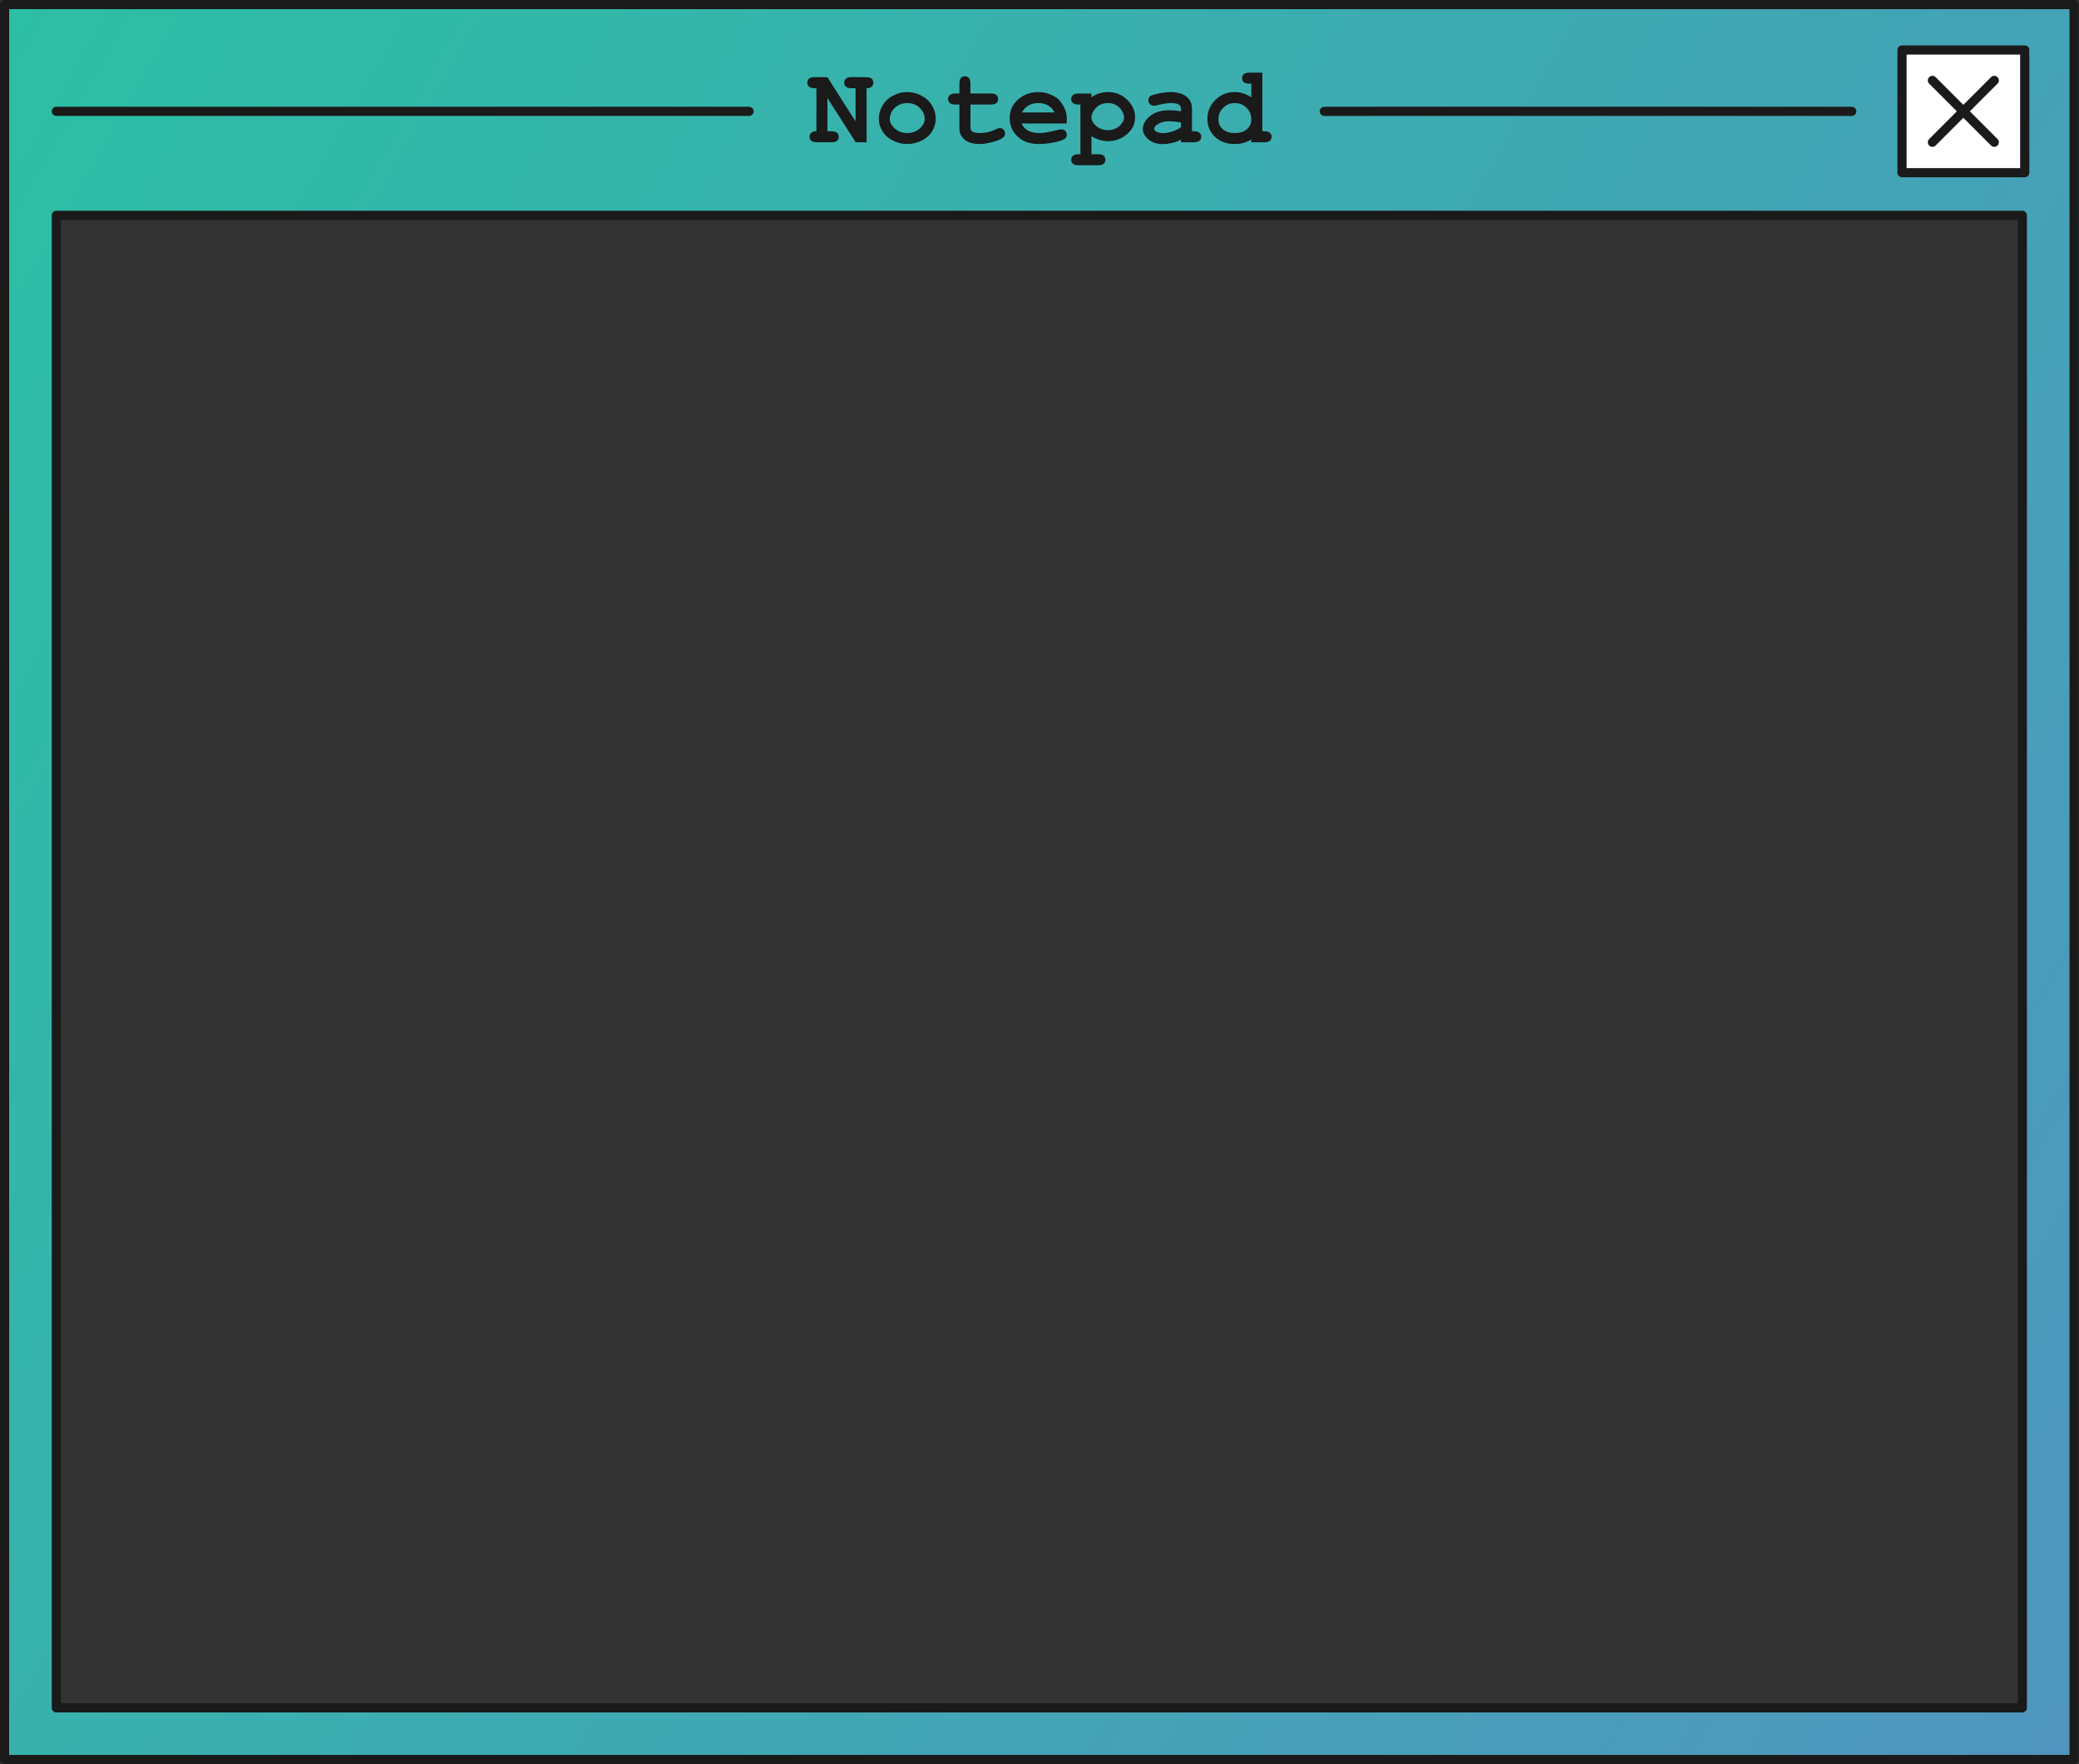 <?xml version="1.0" encoding="UTF-8" standalone="no"?><svg xmlns="http://www.w3.org/2000/svg" xmlns:xlink="http://www.w3.org/1999/xlink" fill="#000000" height="192.5" preserveAspectRatio="xMidYMid meet" version="1" viewBox="0.0 0.0 226.9 192.5" width="226.9" zoomAndPan="magnify"><rect x="0.0" y="0.0" width="226.9" height="192.5" fill="#333333" stroke="none"/><linearGradient gradientUnits="userSpaceOnUse" id="a" x1="-12.73" x2="239.594" xlink:actuate="onLoad" xlink:show="other" xlink:type="simple" y1="23.414" y2="169.093"><stop offset="0" stop-color="#2cbfa4"/><stop offset="1" stop-color="#5095bf"/></linearGradient><path d="M0.5,0.5v23v168.508h225.864V23.5v-23H0.5z M220.717,186.372H6.147V23.5h214.569V186.372z" fill="url(#a)"/><g id="change1_1"><path d="M220.977,18.845h-13.391V5.453h13.391V18.845z" fill="#ffffff"/></g><g id="change2_1"><path d="M226.364,0H0.5C0.224,0,0,0.224,0,0.5v191.508c0,0.276,0.224,0.5,0.5,0.5h225.864c0.276,0,0.5-0.224,0.5-0.5 V0.5C226.864,0.224,226.64,0,226.364,0z M225.864,191.508H1V1h224.864V191.508z M207.585,19.345h13.392c0.276,0,0.5-0.224,0.5-0.5 V5.453c0-0.276-0.224-0.5-0.5-0.5h-13.392c-0.276,0-0.5,0.224-0.5,0.5v13.392C207.085,19.121,207.309,19.345,207.585,19.345z M208.085,5.953h12.392v12.392h-12.392V5.953z M218.01,9.127l-3.022,3.022l3.022,3.022c0.195,0.195,0.195,0.512,0,0.707 c-0.098,0.098-0.226,0.146-0.354,0.146s-0.256-0.049-0.354-0.146l-3.022-3.022l-3.022,3.022c-0.098,0.098-0.226,0.146-0.354,0.146 s-0.256-0.049-0.354-0.146c-0.195-0.195-0.195-0.512,0-0.707l3.022-3.022l-3.022-3.022c-0.195-0.195-0.195-0.512,0-0.707 s0.512-0.195,0.707,0l3.022,3.022l3.022-3.022c0.195-0.195,0.512-0.195,0.707,0S218.206,8.932,218.01,9.127z M6.147,186.872h214.569 c0.276,0,0.5-0.224,0.5-0.5V23.5c0-0.276-0.224-0.5-0.5-0.5H6.147c-0.276,0-0.5,0.224-0.5,0.5v162.872 C5.647,186.648,5.871,186.872,6.147,186.872z M6.647,24h213.569v161.872H6.647V24z M88.296,9.457 c-0.123-0.111-0.185-0.257-0.185-0.437s0.062-0.325,0.185-0.437s0.329-0.167,0.618-0.167l1.389,0.006l3.07,4.816V9.624h-0.434 c-0.289,0-0.495-0.056-0.618-0.167S92.137,9.2,92.137,9.021s0.062-0.325,0.185-0.437s0.329-0.167,0.618-0.167l1.576,0.006 c0.289,0,0.495,0.055,0.618,0.164s0.185,0.254,0.185,0.434c0,0.176-0.061,0.32-0.182,0.434s-0.307,0.17-0.557,0.17v5.9h-1.189 l-3.088-4.834v3.633h0.434c0.289,0,0.495,0.056,0.618,0.167s0.185,0.257,0.185,0.437c0,0.176-0.062,0.319-0.185,0.431 s-0.329,0.167-0.618,0.167H89.16c-0.289,0-0.495-0.056-0.618-0.167s-0.185-0.257-0.185-0.437c0-0.172,0.061-0.314,0.182-0.428 s0.309-0.17,0.562-0.17V9.624h-0.188C88.625,9.624,88.419,9.568,88.296,9.457z M97.445,15.34c0.5,0.252,1.023,0.378,1.57,0.378 c0.551,0,1.079-0.128,1.585-0.384s0.887-0.6,1.143-1.031s0.384-0.878,0.384-1.339c0-0.484-0.129-0.956-0.387-1.415 s-0.64-0.824-1.146-1.096s-1.032-0.407-1.579-0.407c-0.543,0-1.063,0.133-1.562,0.398s-0.88,0.63-1.146,1.093 s-0.398,0.935-0.398,1.415c0,0.473,0.131,0.926,0.393,1.359S96.945,15.088,97.445,15.34z M97.656,11.769 c0.363-0.348,0.816-0.521,1.359-0.521c0.617,0,1.115,0.219,1.494,0.656c0.277,0.324,0.416,0.68,0.416,1.066 c0,0.379-0.184,0.731-0.551,1.058s-0.82,0.489-1.359,0.489c-0.535,0-0.986-0.163-1.354-0.489s-0.551-0.677-0.551-1.052 C97.111,12.519,97.293,12.116,97.656,11.769z M103.659,11.238c-0.123-0.111-0.185-0.257-0.185-0.437 c0-0.176,0.062-0.319,0.185-0.431s0.329-0.167,0.618-0.167h0.434V9.12c0-0.289,0.056-0.495,0.167-0.618s0.257-0.185,0.437-0.185 c0.176,0,0.319,0.062,0.431,0.185s0.167,0.329,0.167,0.618v1.084h2.221c0.289,0,0.495,0.056,0.618,0.167s0.185,0.257,0.185,0.437 c0,0.176-0.062,0.319-0.185,0.431s-0.329,0.167-0.618,0.167h-2.221v2.408c0,0.258,0.053,0.428,0.158,0.51 c0.164,0.129,0.457,0.193,0.879,0.193c0.613,0,1.18-0.131,1.699-0.393c0.199-0.102,0.355-0.152,0.469-0.152 c0.156,0,0.292,0.059,0.407,0.176s0.173,0.26,0.173,0.428c0,0.156-0.062,0.291-0.188,0.404c-0.191,0.184-0.569,0.353-1.134,0.507 s-1.04,0.231-1.427,0.231c-0.746,0-1.306-0.161-1.679-0.483s-0.56-0.718-0.56-1.187v-2.643h-0.434 C103.988,11.405,103.782,11.35,103.659,11.238z M113.365,15.718c0.559,0,1.141-0.065,1.747-0.196s0.986-0.269,1.143-0.413 c0.117-0.109,0.176-0.242,0.176-0.398c0-0.172-0.055-0.314-0.164-0.428s-0.244-0.17-0.404-0.17c-0.117,0-0.328,0.039-0.633,0.117 c-0.738,0.191-1.331,0.287-1.776,0.287c-0.543,0-0.974-0.096-1.292-0.287s-0.54-0.443-0.665-0.756h4.928v-0.51 c0-0.391-0.062-0.734-0.188-1.031c-0.184-0.426-0.416-0.783-0.697-1.072c-0.199-0.199-0.504-0.385-0.912-0.557 c-0.408-0.172-0.856-0.258-1.344-0.258c-0.812,0-1.53,0.265-2.153,0.794s-0.935,1.216-0.935,2.06c0,0.793,0.288,1.461,0.864,2.004 S112.404,15.718,113.365,15.718z M112.258,11.502c0.297-0.17,0.648-0.255,1.055-0.255c0.41,0,0.764,0.085,1.061,0.255 c0.297,0.17,0.538,0.427,0.721,0.771h-3.563C111.719,11.929,111.961,11.672,112.258,11.502z M117.713,16.831 c-0.285,0-0.49,0.056-0.615,0.167s-0.188,0.257-0.188,0.437c0,0.176,0.061,0.319,0.184,0.431s0.33,0.167,0.619,0.167h2.127 c0.289,0,0.494-0.056,0.617-0.167s0.186-0.255,0.186-0.431c0-0.18-0.062-0.325-0.186-0.437s-0.328-0.167-0.617-0.167h-0.721v-1.969 c0.297,0.18,0.596,0.314,0.896,0.404s0.605,0.135,0.914,0.135c0.715,0,1.357-0.215,1.928-0.645c0.684-0.516,1.025-1.17,1.025-1.963 c0-0.719-0.289-1.356-0.867-1.913s-1.277-0.835-2.098-0.835c-0.316,0-0.625,0.047-0.926,0.141s-0.592,0.236-0.873,0.428v-0.41 h-1.406c-0.289,0-0.496,0.056-0.619,0.167s-0.184,0.255-0.184,0.431c0,0.18,0.061,0.325,0.184,0.437s0.33,0.167,0.619,0.167h0.205 v5.426H117.713z M119.477,11.921c0.352-0.449,0.826-0.674,1.424-0.674c0.371,0,0.693,0.087,0.969,0.261s0.48,0.391,0.613,0.65 s0.199,0.474,0.199,0.642c0,0.332-0.17,0.648-0.51,0.949s-0.764,0.451-1.271,0.451c-0.504,0-0.928-0.151-1.27-0.454 s-0.512-0.614-0.512-0.935C119.12,12.526,119.239,12.229,119.477,11.921z M125.336,15.211c0.402,0.342,0.926,0.513,1.57,0.513 c0.297,0,0.627-0.04,0.99-0.12s0.695-0.2,0.996-0.36v0.281h1.406c0.289,0,0.494-0.056,0.617-0.167s0.186-0.255,0.186-0.431 c0-0.18-0.062-0.325-0.186-0.437s-0.328-0.167-0.617-0.167h-0.205v-2.473c0-0.559-0.207-0.999-0.619-1.321s-0.99-0.483-1.736-0.483 c-0.25,0-0.529,0.024-0.838,0.073s-0.611,0.114-0.908,0.196c-0.223,0.062-0.369,0.116-0.439,0.161s-0.125,0.104-0.164,0.179 s-0.059,0.162-0.059,0.264c0,0.18,0.055,0.327,0.166,0.442s0.248,0.173,0.408,0.173c0.117,0,0.281-0.025,0.492-0.076 c0.566-0.141,1.027-0.211,1.383-0.211c0.434,0,0.727,0.057,0.881,0.17s0.232,0.26,0.232,0.439v0.287 c-0.477-0.078-0.896-0.117-1.26-0.117c-0.906,0-1.617,0.216-2.131,0.647s-0.77,0.899-0.77,1.403 C124.733,14.491,124.934,14.869,125.336,15.211z M126.303,13.591c0.352-0.238,0.771-0.357,1.26-0.357c0.406,0,0.85,0.047,1.33,0.141 v0.516c-0.285,0.195-0.611,0.35-0.977,0.463s-0.691,0.17-0.98,0.17c-0.34,0-0.607-0.064-0.803-0.193 c-0.105-0.07-0.158-0.162-0.158-0.275C125.975,13.897,126.084,13.743,126.303,13.591z M134.782,15.718 c0.32,0,0.629-0.041,0.928-0.123s0.586-0.203,0.859-0.363v0.293h1.406c0.289,0,0.494-0.056,0.617-0.167s0.186-0.255,0.186-0.431 c0-0.18-0.062-0.325-0.188-0.437s-0.33-0.167-0.615-0.167h-0.205V7.925h-1.406c-0.289,0-0.496,0.056-0.619,0.167 s-0.184,0.257-0.184,0.437c0,0.176,0.061,0.319,0.184,0.431s0.33,0.167,0.619,0.167h0.205v1.494 c-0.293-0.191-0.59-0.335-0.891-0.431s-0.607-0.144-0.92-0.144c-0.832,0-1.537,0.287-2.115,0.861s-0.867,1.268-0.867,2.08 c0,0.777,0.275,1.427,0.826,1.948S133.879,15.718,134.782,15.718z M133.499,11.763c0.348-0.344,0.771-0.516,1.271-0.516 c0.504,0,0.93,0.172,1.277,0.516s0.521,0.764,0.521,1.26c0,0.43-0.158,0.786-0.475,1.069s-0.758,0.425-1.324,0.425 c-0.57,0-1.012-0.142-1.324-0.425s-0.469-0.646-0.469-1.087C132.977,12.521,133.151,12.106,133.499,11.763z M144.032,12.149 c0-0.276,0.224-0.5,0.5-0.5h57.569c0.276,0,0.5,0.224,0.5,0.5s-0.224,0.5-0.5,0.5h-57.569 C144.255,12.649,144.032,12.425,144.032,12.149z M5.647,12.149c0-0.276,0.224-0.5,0.5-0.5h75.604c0.276,0,0.5,0.224,0.5,0.5 s-0.224,0.5-0.5,0.5H6.147C5.871,12.649,5.647,12.425,5.647,12.149z" fill="#1a1a1a"/></g></svg>
